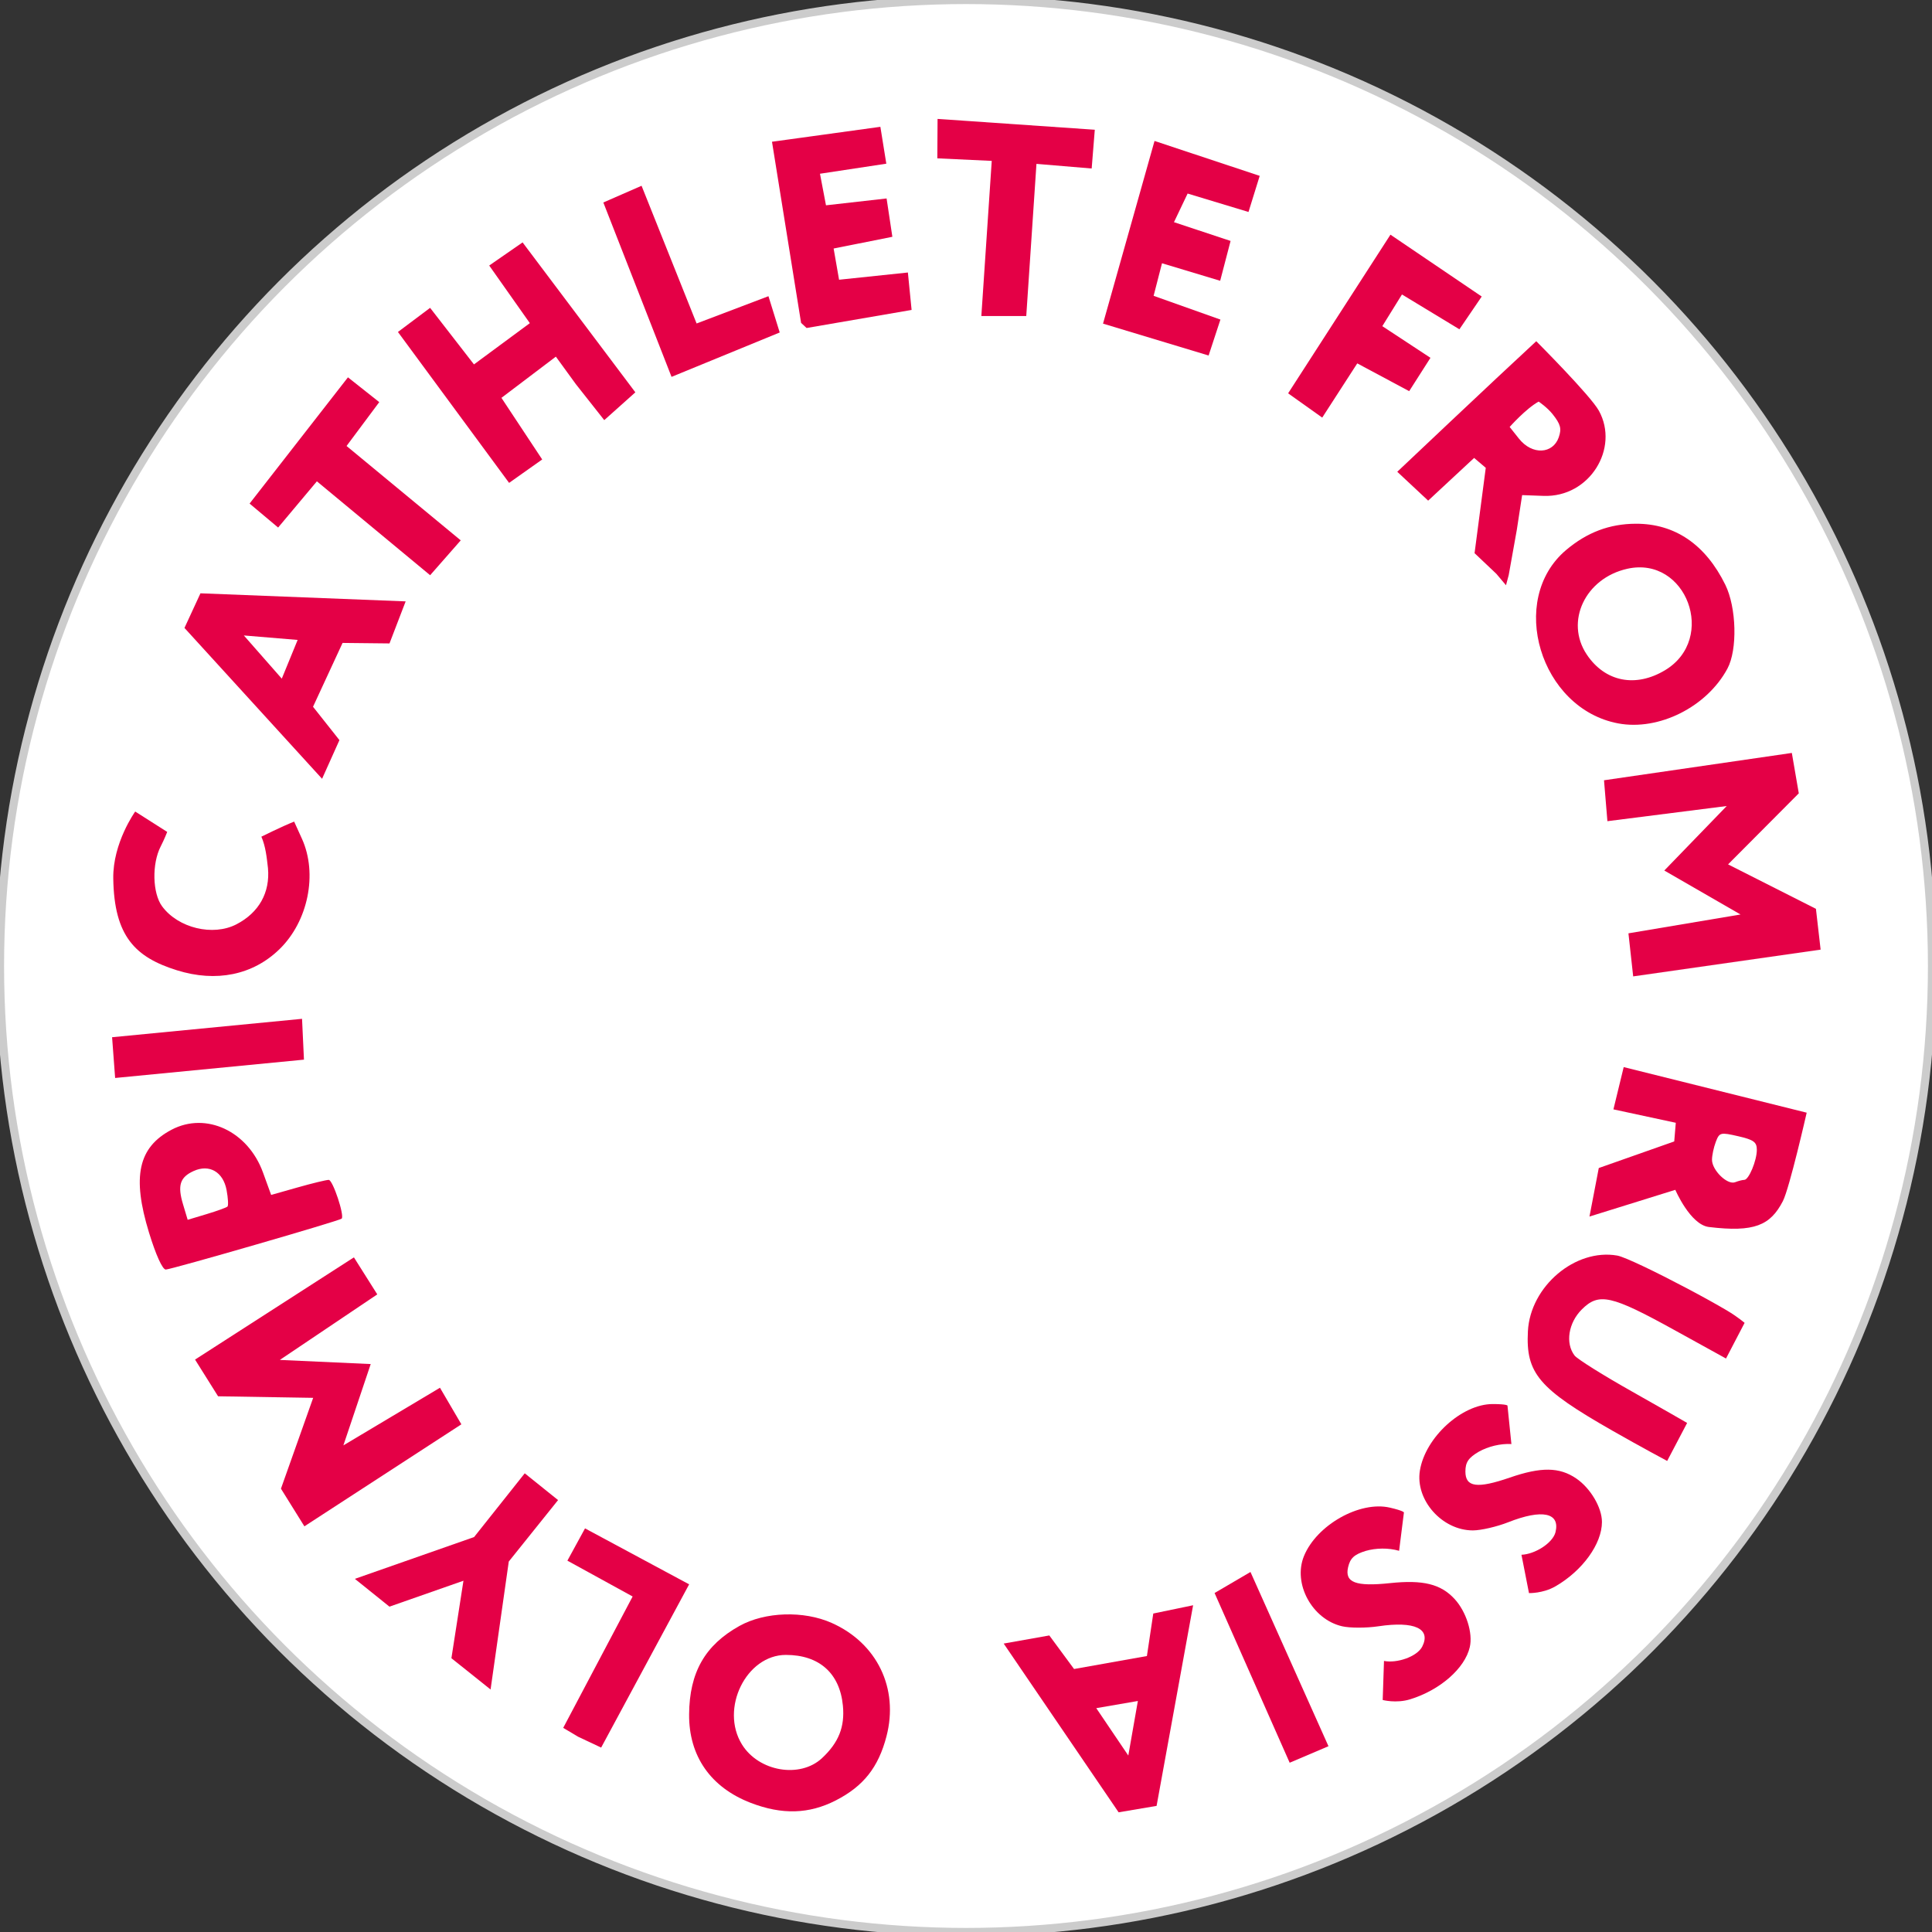 <?xml version="1.0" encoding="UTF-8" standalone="no"?>
<svg
   xmlns:dc="http://purl.org/dc/elements/1.1/"
   xmlns:cc="http://creativecommons.org/ns#"
   xmlns:rdf="http://www.w3.org/1999/02/22-rdf-syntax-ns#"
   xmlns:svg="http://www.w3.org/2000/svg"
   xmlns="http://www.w3.org/2000/svg"
   height="474"
   width="474"
   version="1.1">
  <rect width="100%" height="100%" fill="#333333" stroke="none"/>
  <ellipse
     ry="237"
     rx="237"
     cy="237"
     cx="237"
     id="path104"
     style="opacity:1;fill:#ffffff;fill-opacity:1;stroke:#cccccc;stroke-width:2;stroke-miterlimit:4;stroke-dasharray:none;stroke-opacity:1" />
  <path
     d="M 201.681,431.338 C 205.768,427.521 207.297,423.67 206.797,418.459 206.033,410.514 200.984,406.021 192.817,406.019 183.079,406.016 176.603,419.201 182.03,427.982 186.152,434.651 196.282,436.381 201.681,431.338 Z M 184.216,442.328 C 174.359,438.541 168.988,430.837 169.068,420.6 169.148,410.313 172.966,403.613 181.429,398.906 187.686,395.427 197.187,395.117 204.047,398.17 215.18,403.124 220.547,414.219 217.496,425.972 215.517,433.597 211.84,438.248 205.044,441.722 198.476,445.08 191.878,445.272 184.216,442.328 Z"
     style="fill:#e40046"
     id="path86" />
  <path
     d="M 279.165,417.322 268.962,419.083 276.82,430.708 Z M 246.246,403.234 257.442,401.245 263.51,409.477 281.384,406.294 282.947,395.865 292.72,393.835 283.759,443.06 274.444,444.636 C 265.046,430.834 255.646,417.035 246.246,403.234 Z"
     style="fill:#e40046"
     id="path82" />
  <path
     id="path80"
     d="M 297.986,390.834 306.794,385.673 325.93,428.42 316.41,432.472 Z"
     style="fill:#e40046" />
  <path
     id="path78"
     d="M 141.852,426.1 138.18,423.916 155.213,391.685 139.204,382.895 143.53,374.977 169.073,388.703 147.487,428.757 Z"
     style="fill:#e40046" />
  <path
     style="fill:#e40046"
     d="M 339.233,417.079 339.551,407.499 C 342.745,408.12 347.597,406.471 348.911,404.025 351.181,399.588 347.074,397.664 338.174,398.996 335.208,399.44 331.204,399.44 329.278,398.995 321.912,397.294 317.152,388.539 319.915,381.774 323.033,374.139 333.601,368.177 340.991,369.884 344.382,370.666 344.442,371.064 344.442,371.064 L 343.259,380.476 C 340.639,379.713 337.552,379.784 335.061,380.503 332.235,381.382 331.255,382.292 330.743,384.509 329.877,388.26 332.614,389.296 341.037,388.406 349.106,387.553 353.468,388.62 356.849,392.275 359.725,395.384 361.397,400.654 360.6,404.105 359.394,409.327 353.279,414.674 345.944,416.918 342.538,417.96 339.233,417.079 339.233,417.079 Z"
     id="path102" />
  <path
     id="path74"
     d="M 110.751,406.828 113.704,387.819 95.55,394.179 87.063,387.357 116.314,377.105 128.741,361.466 136.917,368.035 124.824,383.11 120.358,414.504 Z"
     style="fill:#e40046" />
  <path
     id="path72"
     d="M 375.123,390.853 373.278,381.448 C 376.529,381.334 380.887,378.636 381.617,375.957 382.83,371.123 378.395,370.172 370.024,373.472 367.233,374.572 363.332,375.472 361.355,375.472 353.795,375.472 347.188,368.012 348.358,360.799 349.679,352.658 358.635,344.472 366.22,344.472 369.7,344.472 369.847,344.846 369.847,344.846 L 370.811,354.283 C 368.088,354.129 365.096,354.893 362.83,356.153 360.274,357.646 359.524,358.752 359.524,361.028 359.524,364.877 362.424,365.271 370.43,362.51 378.102,359.863 382.591,359.922 386.707,362.722 390.21,365.105 393.024,369.864 393.024,373.405 393.024,378.764 388.268,385.35 381.626,389.187 378.542,390.969 375.123,390.853 375.123,390.853 Z"
     style="fill:#e40046" />
  <path
     id="path70"
     d="M 68.929,365.234 76.834,342.949 53.504,342.568 47.853,333.562 86.83,308.484 92.562,317.566 68.658,333.645 90.95,334.661 84.247,354.612 107.943,340.472 113.195,349.444 74.68,374.472 Z"
     style="fill:#e40046" />
  <path
     id="path68"
     d="M 395.524,350.967 C 377.492,340.674 374.322,336.938 374.859,326.613 375.431,315.592 386.49,306.23 396.789,308.046 397.731,308.212 400.155,309.244 403.26,310.718 406.365,312.193 410.152,314.111 413.82,316.05 417.489,317.989 421.04,319.948 423.674,321.506 426.307,323.064 428.024,324.552 428.024,324.552 L 423.461,333.301 410.848,326.341 C 395.261,317.74 392.268,317.074 388.07,321.272 384.784,324.558 384.003,329.555 386.306,332.565 386.976,333.44 393.374,337.447 400.524,341.468 407.674,345.489 413.922,349.107 413.922,349.107 L 409.026,358.43 C 409.026,358.43 402.674,355.049 395.524,350.967 Z"
     style="fill:#e40046" />
  <path
     d="M 55.814,296.015 C 56.061,295.768 55.961,293.949 55.59,291.973 54.752,287.506 51.354,285.545 47.496,287.303 44.151,288.827 43.513,290.825 44.898,295.446 L 46.044,299.27 50.704,297.868 C 53.267,297.097 55.566,296.263 55.814,296.015 Z M 36.559,302.408 C 32.34,288.656 33.916,281.473 42.095,277.167 50.562,272.708 60.836,277.517 64.524,287.664 L 66.524,293.167 73.024,291.324 C 76.599,290.31 80.033,289.478 80.655,289.476 81.65,289.473 84.581,298.285 83.819,298.987 83.227,299.533 41.966,311.472 40.672,311.472 39.864,311.472 38.245,307.905 36.559,302.408 Z"
     style="fill:#e40046"
     id="path64" />
  <path
     d="M 427.945,289.472 C 429.052,289.472 431.024,284.746 431.024,282.093 431.024,280.2 430.242,279.63 426.453,278.763 422.089,277.764 421.839,277.828 420.953,280.16 420.442,281.503 420.024,283.473 420.024,284.537 420.024,287.109 423.789,290.776 425.683,290.049 426.51,289.732 427.528,289.472 427.945,289.472 Z M 419.263,301.034 C 414.696,300.481 411.024,291.916 411.024,291.916 L 389.963,298.472 392.246,286.567 410.759,280.043 411.141,275.466 395.84,272.174 398.36,261.803 443.257,272.987 C 443.257,272.987 439.039,291.543 437.408,294.696 434.333,300.642 430.402,302.382 419.263,301.034 Z"
     style="fill:#e40046"
     id="path60" />
  <path
     id="path58"
     d="M 27.5,254.476 74.103,249.958 74.574,259.976 28.247,264.472 Z"
     style="fill:#e40046" />
  <path
     id="path56"
     d="M 43.391,238.045 C 33.221,234.863 27.996,229.748 27.789,215.519 27.661,206.765 33.172,199.105 33.172,199.105 L 41.024,204.103 C 41.024,204.103 40.311,205.949 39.44,207.633 37.23,211.908 37.397,219.149 39.78,222.372 43.721,227.699 52.243,229.758 58.004,226.774 63.53,223.912 66.295,218.982 65.743,212.972 65.437,210.33 65.181,207.707 64.129,205.27 64.129,205.27 69.215,202.736 72.168,201.576 L 74.074,205.774 C 77.977,214.372 75.603,226.04 68.557,232.888 62.042,239.22 53.04,241.064 43.391,238.045 Z"
     style="fill:#e40046" />
  <path
     id="path54"
     d="M 400.687,239.55 399.524,228.984 427.024,224.361 408.322,213.577 423.637,197.752 394.364,201.471 393.53,191.433 439.612,184.727 441.318,194.637 423.967,212.069 445.524,222.972 446.674,232.983 Z"
     style="fill:#e40046" />
  <path
     d="M 73.024,157.003 59.825,155.904 69.134,166.5 Z M 45.258,154.057 49.182,145.563 99.523,147.543 95.56,157.86 84.046,157.736 76.798,173.399 83.278,181.581 79.019,191.07 Z"
     style="fill:#e40046"
     id="path50" />
  <path
     d="M 408.524,164.419 C 421.338,156.691 413.741,136.309 399.251,139.542 388.933,141.843 383.893,152.489 389.294,160.574 393.778,167.286 401.282,168.787 408.524,164.419 Z M 397.024,177.483 C 377.852,173.906 369.798,147.126 384.23,134.943 389.372,130.603 394.894,128.518 401.314,128.494 410.917,128.458 418.431,133.578 423.293,143.472 426.042,149.066 426.303,159.396 423.812,164.033 418.761,173.437 406.996,179.343 397.024,177.483 Z"
     style="fill:#e40046"
     id="path46" />
  <path
     d="M 382.414,107.321 C 383.167,105.165 382.891,104.103 380.932,101.627 379.608,99.952 377.497,98.527 377.497,98.527 374.414,100.208 370.383,104.748 370.383,104.748 L 372.627,107.579 C 375.958,111.783 381.013,111.329 382.414,107.321 Z M 367.115,140.779 361.771,135.715 364.52,114.776 361.663,112.348 350.387,122.828 342.807,115.746 C 342.807,115.746 366.577,93.248 376.906,83.715 376.906,83.715 390.221,97.048 392.274,100.769 397.362,109.992 389.998,122.068 378.702,121.661 L 373.443,121.472 372.129,130.041 370.149,141.098 369.483,143.586 Z"
     style="fill:#e40046"
     id="path42" />
  <path
     id="path40"
     d="M 77.745,118.089 68.235,129.429 61.235,123.548 85.368,92.577 93.046,98.658 85.024,109.419 113.037,132.573 105.53,141.125 Z"
     style="fill:#e40046" />
  <path
     id="path38"
     d="M 97.63,81.447 105.524,75.529 116.283,89.404 129.992,79.282 120.024,65.144 128.213,59.472 155.879,96.254 148.249,103.076 141.271,94.235 136.376,87.498 123.024,97.61 133.024,112.726 124.902,118.472 Z"
     style="fill:#e40046" />
  <path
     id="path36"
     d="M 316.029,96.499 341.136,57.576 363.528,72.75 358.054,80.788 343.961,72.245 339.14,80.02 350.951,87.787 345.729,95.969 332.993,89.152 324.397,102.454 Z"
     style="fill:#e40046" />
  <path
     id="path34"
     d="M 148.024,49.678 157.401,45.578 170.906,79.363 188.533,72.67 191.297,81.572 164.757,92.461 Z"
     style="fill:#e40046" />
  <path
     id="path32"
     d="M 270.617,79.398 283.254,34.581 309.059,43.147 306.309,52.003 291.372,47.485 288.024,54.51 301.912,59.113 299.36,68.888 285.086,64.587 283.029,72.58 299.42,78.404 296.524,87.222 Z"
     style="fill:#e40046" />
  <path
     id="path30"
     d="M 196.541,79.222 189.402,34.776 215.992,31.112 217.45,40.159 201.175,42.627 202.648,50.371 217.518,48.69 218.934,58.094 204.524,60.972 205.858,68.63 222.742,66.857 223.654,76.041 197.893,80.472 Z"
     style="fill:#e40046" />
  <path
     id="path22"
     d="M 243.316,39.472 229.964,38.847 230.024,29.175 268.598,31.832 267.833,41.34 254.286,40.204 251.784,77.534 H 240.765 Z"
     style="fill:#e40046" />
</svg>
